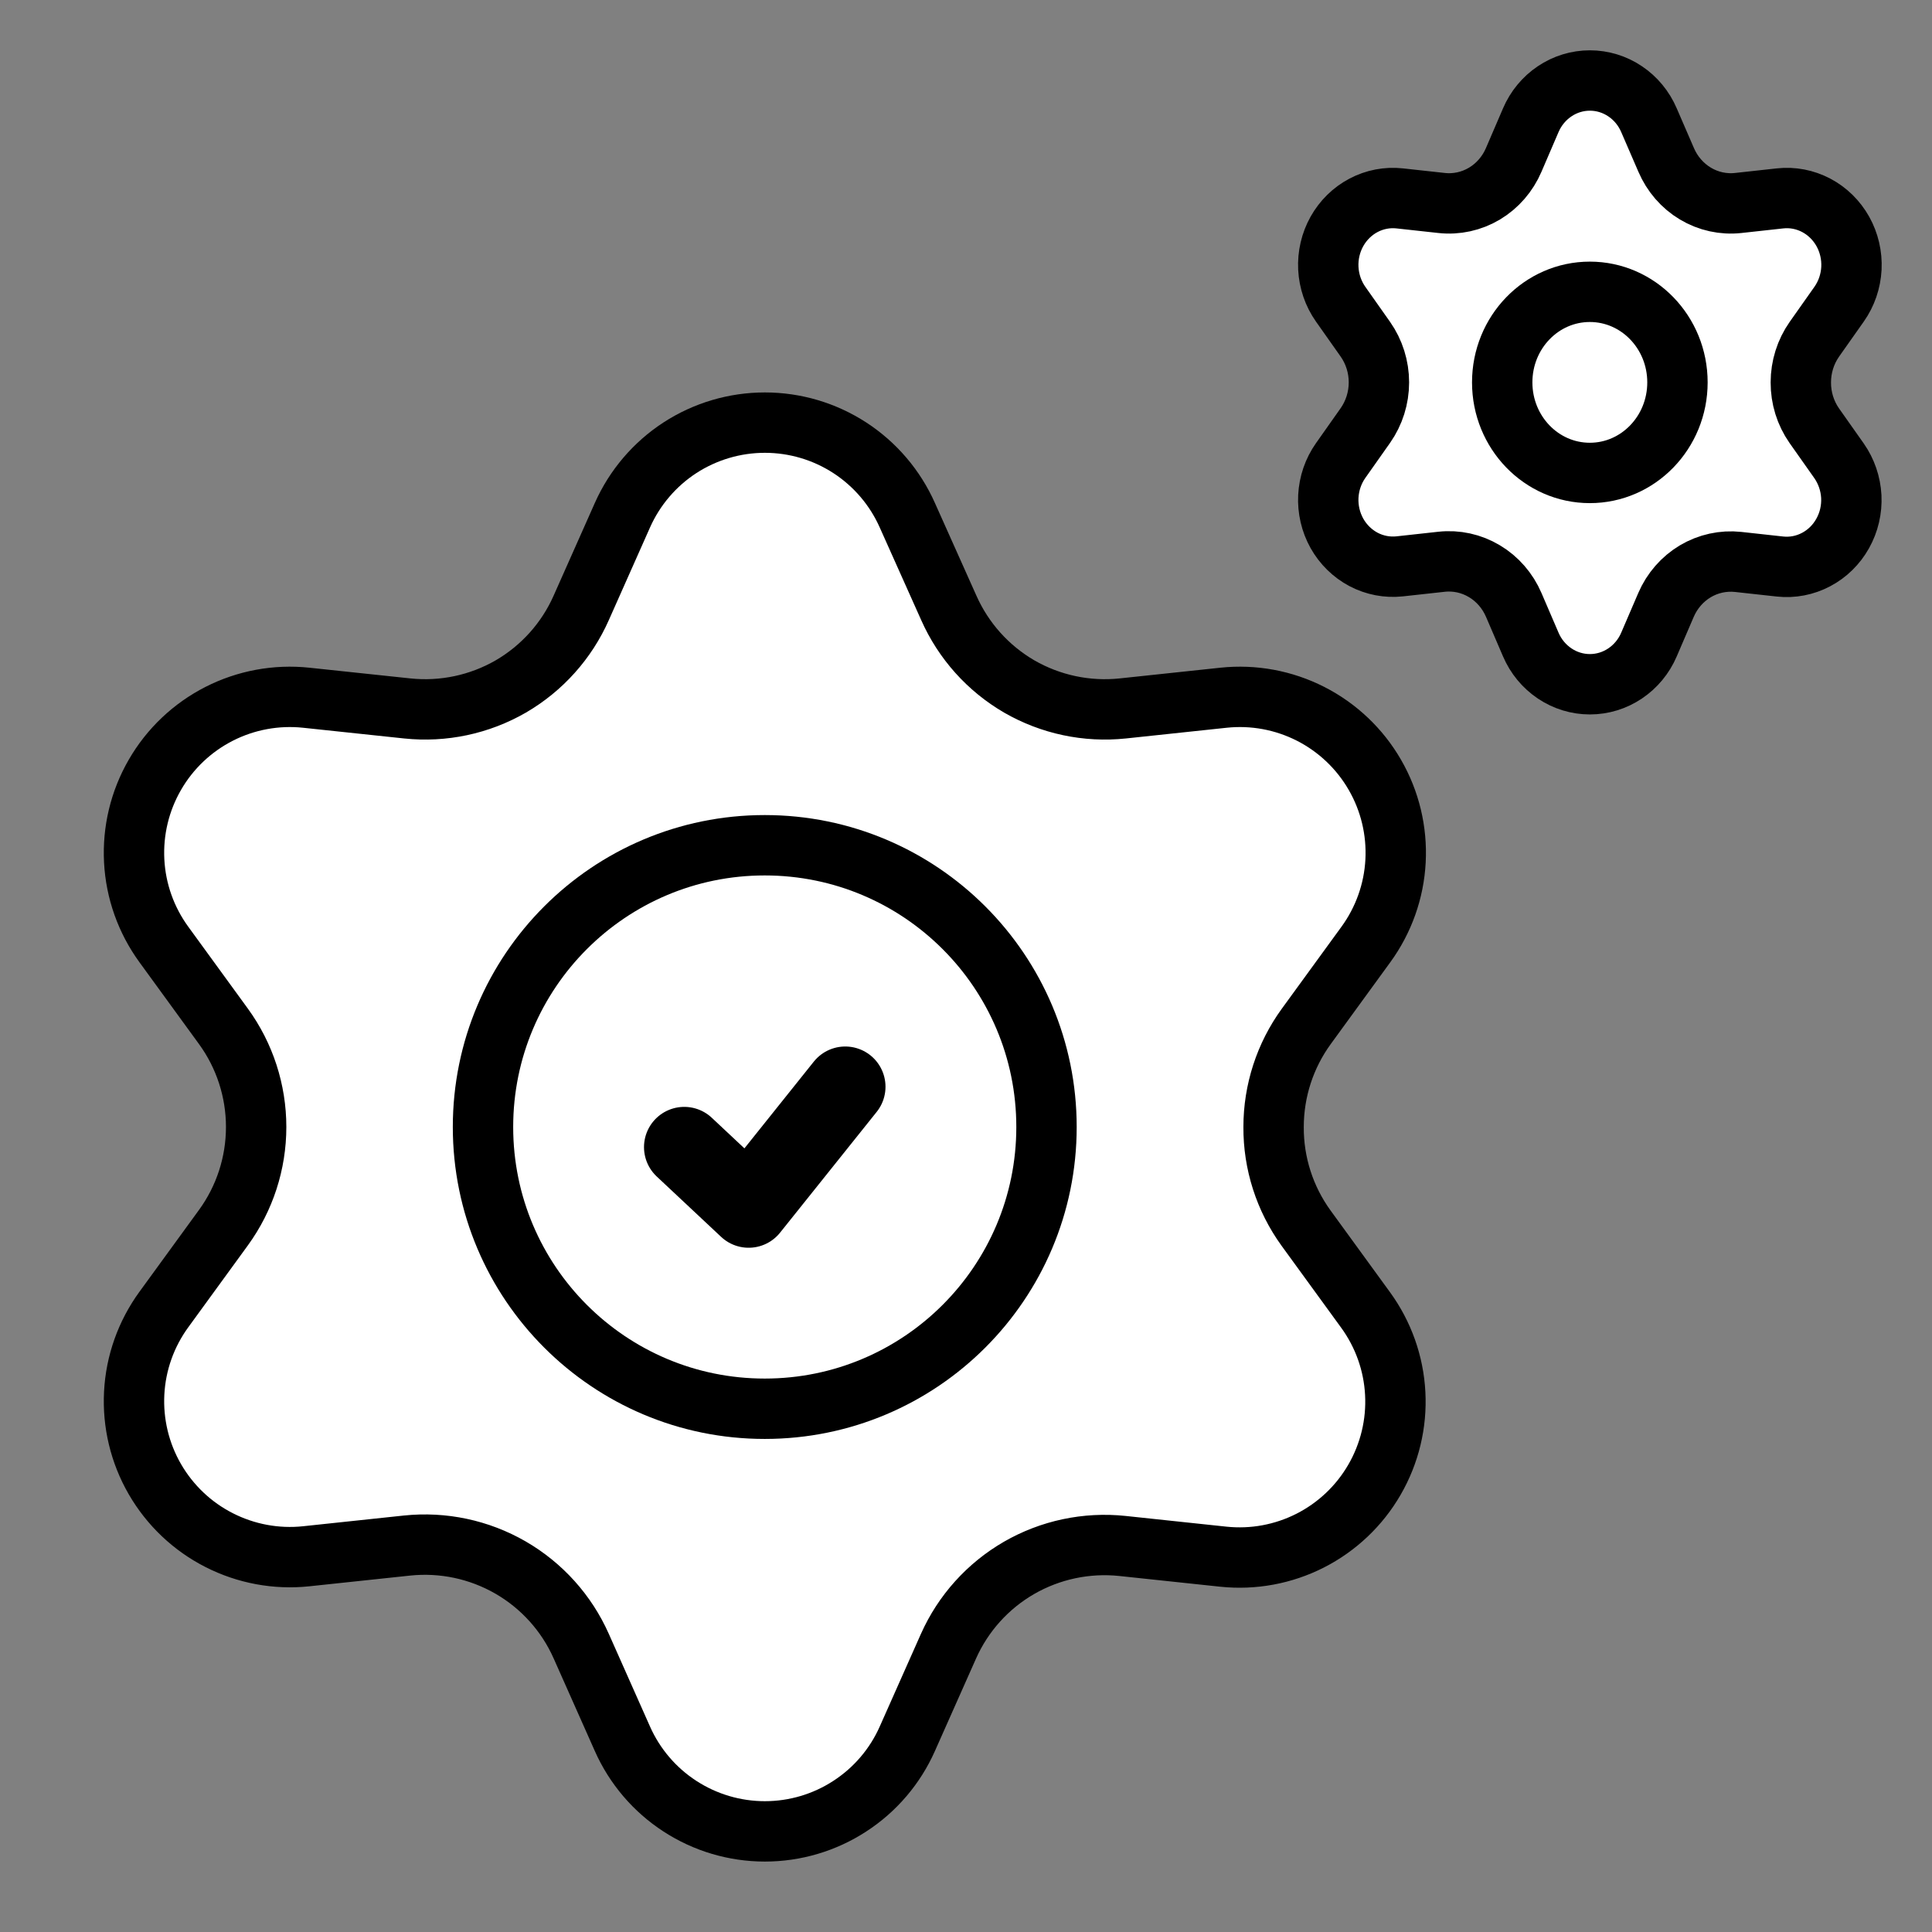 <?xml version="1.0" encoding="UTF-8"?>
<svg xmlns="http://www.w3.org/2000/svg" width="48" height="48" viewBox="0 0 48 48" fill="none">
  <rect x="0" y="0" width="48" height="48" fill="#808080" stroke="none"/>
  <g clip-path="url(#clip0_830_7827)">
    <path d="M14.441 40.899L15.464 43.2C15.768 43.885 16.264 44.466 16.892 44.874C17.521 45.283 18.254 45.5 19.003 45.5C19.752 45.5 20.485 45.283 21.113 44.874C21.742 44.466 22.238 43.885 22.542 43.2L23.565 40.899C23.929 40.083 24.541 39.403 25.315 38.955C26.093 38.506 26.994 38.315 27.887 38.409L30.39 38.675C31.135 38.754 31.886 38.615 32.554 38.275C33.221 37.935 33.776 37.409 34.15 36.76C34.525 36.111 34.704 35.368 34.664 34.62C34.625 33.872 34.369 33.152 33.928 32.546L32.447 30.51C31.919 29.78 31.637 28.901 31.642 28C31.642 27.102 31.926 26.226 32.455 25.499L33.936 23.464C34.377 22.858 34.633 22.138 34.672 21.39C34.711 20.642 34.533 19.898 34.158 19.25C33.784 18.601 33.229 18.075 32.562 17.735C31.894 17.395 31.142 17.256 30.397 17.335L27.895 17.601C27.001 17.695 26.101 17.504 25.322 17.055C24.547 16.604 23.935 15.92 23.572 15.101L22.542 12.8C22.238 12.116 21.742 11.534 21.113 11.125C20.485 10.717 19.752 10.5 19.003 10.5C18.254 10.5 17.521 10.717 16.892 11.125C16.264 11.534 15.768 12.116 15.464 12.8L14.441 15.101C14.079 15.92 13.466 16.604 12.691 17.055C11.913 17.504 11.012 17.695 10.119 17.601L7.609 17.335C6.864 17.256 6.112 17.395 5.444 17.735C4.777 18.075 4.222 18.601 3.848 19.25C3.473 19.898 3.295 20.642 3.334 21.39C3.373 22.138 3.629 22.858 4.07 23.464L5.551 25.499C6.08 26.226 6.364 27.102 6.364 28C6.364 28.898 6.08 29.774 5.551 30.501L4.07 32.536C3.629 33.142 3.373 33.862 3.334 34.61C3.295 35.358 3.473 36.102 3.848 36.75C4.223 37.398 4.777 37.925 5.445 38.264C6.112 38.604 6.864 38.744 7.609 38.665L10.111 38.399C11.005 38.305 11.905 38.496 12.684 38.945C13.461 39.394 14.077 40.078 14.441 40.899Z" fill="white"></path>
    <path d="M19 33.25C21.899 33.25 24.25 30.899 24.25 28C24.25 25.101 21.899 22.75 19 22.75C16.1 22.75 13.75 25.101 13.75 28C13.75 30.899 16.1 33.25 19 33.25Z" fill="white"></path>
    <path d="M14.441 40.899L15.464 43.2C15.768 43.885 16.264 44.466 16.892 44.874C17.521 45.283 18.254 45.5 19.003 45.5C19.752 45.5 20.485 45.283 21.113 44.874C21.742 44.466 22.238 43.885 22.542 43.2L23.565 40.899C23.929 40.083 24.541 39.403 25.315 38.955C26.093 38.506 26.994 38.315 27.887 38.409L30.39 38.675C31.135 38.754 31.886 38.615 32.554 38.275C33.221 37.935 33.776 37.409 34.15 36.76C34.525 36.111 34.704 35.368 34.664 34.62C34.625 33.872 34.369 33.152 33.928 32.546L32.447 30.51C31.919 29.78 31.637 28.901 31.642 28C31.642 27.102 31.926 26.226 32.455 25.499L33.936 23.464C34.377 22.858 34.633 22.138 34.672 21.39C34.711 20.642 34.533 19.898 34.158 19.25C33.784 18.601 33.229 18.075 32.562 17.735C31.894 17.395 31.142 17.256 30.397 17.335L27.895 17.601C27.001 17.695 26.101 17.504 25.322 17.055C24.547 16.604 23.935 15.92 23.572 15.101L22.542 12.8C22.238 12.116 21.742 11.534 21.113 11.125C20.485 10.717 19.752 10.5 19.003 10.5C18.254 10.5 17.521 10.717 16.892 11.125C16.264 11.534 15.768 12.116 15.464 12.8L14.441 15.101C14.079 15.92 13.466 16.604 12.691 17.055C11.913 17.504 11.012 17.695 10.119 17.601L7.609 17.335C6.864 17.256 6.112 17.395 5.444 17.735C4.777 18.075 4.222 18.601 3.848 19.25C3.473 19.898 3.295 20.642 3.334 21.39C3.373 22.138 3.629 22.858 4.07 23.464L5.551 25.499C6.08 26.226 6.364 27.102 6.364 28C6.364 28.898 6.08 29.774 5.551 30.501L4.07 32.536C3.629 33.142 3.373 33.862 3.334 34.61C3.295 35.358 3.473 36.102 3.848 36.75C4.223 37.398 4.777 37.925 5.445 38.264C6.112 38.604 6.864 38.744 7.609 38.665L10.111 38.399C11.005 38.305 11.905 38.496 12.684 38.945C13.461 39.394 14.077 40.078 14.441 40.899Z" stroke="black" stroke-width="1.5" stroke-linecap="round" stroke-linejoin="round"></path>
    <path d="M19 33.25C21.899 33.25 24.25 30.899 24.25 28C24.25 25.101 21.899 22.75 19 22.75C16.1 22.75 13.75 25.101 13.75 28C13.75 30.899 16.1 33.25 19 33.25Z" stroke="black" stroke-width="1.5" stroke-linecap="round" stroke-linejoin="round"></path>
    <path d="M37.608 15.028L38.032 16.014C38.158 16.308 38.364 16.557 38.625 16.732C38.885 16.907 39.189 17 39.5 17C39.811 17 40.115 16.907 40.375 16.732C40.636 16.557 40.842 16.308 40.968 16.014L41.392 15.028C41.543 14.678 41.797 14.387 42.117 14.195C42.44 14.003 42.814 13.921 43.184 13.961L44.222 14.075C44.531 14.109 44.843 14.049 45.119 13.903C45.396 13.758 45.626 13.532 45.781 13.254C45.937 12.976 46.011 12.658 45.995 12.337C45.978 12.017 45.872 11.708 45.69 11.448L45.075 10.576C44.856 10.263 44.739 9.886 44.741 9.5C44.741 9.115 44.859 8.74 45.078 8.428L45.693 7.556C45.876 7.296 45.981 6.988 45.998 6.667C46.014 6.346 45.94 6.028 45.785 5.75C45.629 5.472 45.399 5.246 45.123 5.101C44.846 4.955 44.534 4.895 44.225 4.929L43.187 5.043C42.817 5.084 42.443 5.002 42.121 4.809C41.799 4.616 41.545 4.323 41.395 3.972L40.968 2.986C40.842 2.692 40.636 2.443 40.375 2.268C40.115 2.093 39.811 2 39.5 2C39.189 2 38.885 2.093 38.625 2.268C38.364 2.443 38.158 2.692 38.032 2.986L37.608 3.972C37.458 4.323 37.204 4.616 36.883 4.809C36.56 5.002 36.186 5.084 35.816 5.043L34.775 4.929C34.466 4.895 34.154 4.955 33.877 5.101C33.601 5.246 33.371 5.472 33.215 5.75C33.06 6.028 32.986 6.346 33.002 6.667C33.019 6.988 33.124 7.296 33.307 7.556L33.922 8.428C34.141 8.74 34.259 9.115 34.259 9.5C34.259 9.885 34.141 10.26 33.922 10.572L33.307 11.444C33.124 11.704 33.019 12.012 33.002 12.333C32.986 12.653 33.06 12.972 33.215 13.25C33.371 13.528 33.601 13.753 33.877 13.899C34.154 14.045 34.466 14.104 34.775 14.071L35.813 13.957C36.183 13.916 36.557 13.998 36.879 14.191C37.202 14.383 37.457 14.677 37.608 15.028Z" fill="white"></path>
    <path d="M39.499 11.75C40.701 11.75 41.676 10.743 41.676 9.5C41.676 8.257 40.701 7.25 39.499 7.25C38.296 7.25 37.322 8.257 37.322 9.5C37.322 10.743 38.296 11.75 39.499 11.75Z" fill="white"></path>
    <path d="M37.608 15.028L38.032 16.014C38.158 16.308 38.364 16.557 38.625 16.732C38.885 16.907 39.189 17 39.5 17C39.811 17 40.115 16.907 40.375 16.732C40.636 16.557 40.842 16.308 40.968 16.014L41.392 15.028C41.543 14.678 41.797 14.387 42.117 14.195C42.44 14.003 42.814 13.921 43.184 13.961L44.222 14.075C44.531 14.109 44.843 14.049 45.119 13.903C45.396 13.758 45.626 13.532 45.781 13.254C45.937 12.976 46.011 12.658 45.995 12.337C45.978 12.017 45.872 11.708 45.69 11.448L45.075 10.576C44.856 10.263 44.739 9.886 44.741 9.5C44.741 9.115 44.859 8.74 45.078 8.428L45.693 7.556C45.876 7.296 45.981 6.988 45.998 6.667C46.014 6.346 45.94 6.028 45.785 5.75C45.629 5.472 45.399 5.246 45.123 5.101C44.846 4.955 44.534 4.895 44.225 4.929L43.187 5.043C42.817 5.084 42.443 5.002 42.121 4.809C41.799 4.616 41.545 4.323 41.395 3.972L40.968 2.986C40.842 2.692 40.636 2.443 40.375 2.268C40.115 2.093 39.811 2 39.5 2C39.189 2 38.885 2.093 38.625 2.268C38.364 2.443 38.158 2.692 38.032 2.986L37.608 3.972C37.458 4.323 37.204 4.616 36.883 4.809C36.56 5.002 36.186 5.084 35.816 5.043L34.775 4.929C34.466 4.895 34.154 4.955 33.877 5.101C33.601 5.246 33.371 5.472 33.215 5.75C33.06 6.028 32.986 6.346 33.002 6.667C33.019 6.988 33.124 7.296 33.307 7.556L33.922 8.428C34.141 8.74 34.259 9.115 34.259 9.5C34.259 9.885 34.141 10.26 33.922 10.572L33.307 11.444C33.124 11.704 33.019 12.012 33.002 12.333C32.986 12.653 33.06 12.972 33.215 13.25C33.371 13.528 33.601 13.753 33.877 13.899C34.154 14.045 34.466 14.104 34.775 14.071L35.813 13.957C36.183 13.916 36.557 13.998 36.879 14.191C37.202 14.383 37.457 14.677 37.608 15.028Z" stroke="black" stroke-width="1.5" stroke-linecap="round" stroke-linejoin="round"></path>
    <path d="M39.499 11.75C40.701 11.75 41.676 10.743 41.676 9.5C41.676 8.257 40.701 7.25 39.499 7.25C38.296 7.25 37.322 8.257 37.322 9.5C37.322 10.743 38.296 11.75 39.499 11.75Z" stroke="black" stroke-width="1.5" stroke-linecap="round" stroke-linejoin="round"></path>
    <circle cx="19" cy="28" r="7" fill="white" stroke="black" stroke-width="1.5" stroke-linecap="round" stroke-linejoin="round"></circle>
    <path d="M17 28.5L18.6 30L21 27" stroke="black" stroke-width="2" stroke-linecap="round" stroke-linejoin="round"></path>
  </g>
  <defs>
    <clipPath id="clip0_830_7827">
      <rect width="48" height="48" fill="white"></rect>
    </clipPath>
  </defs>
</svg>
